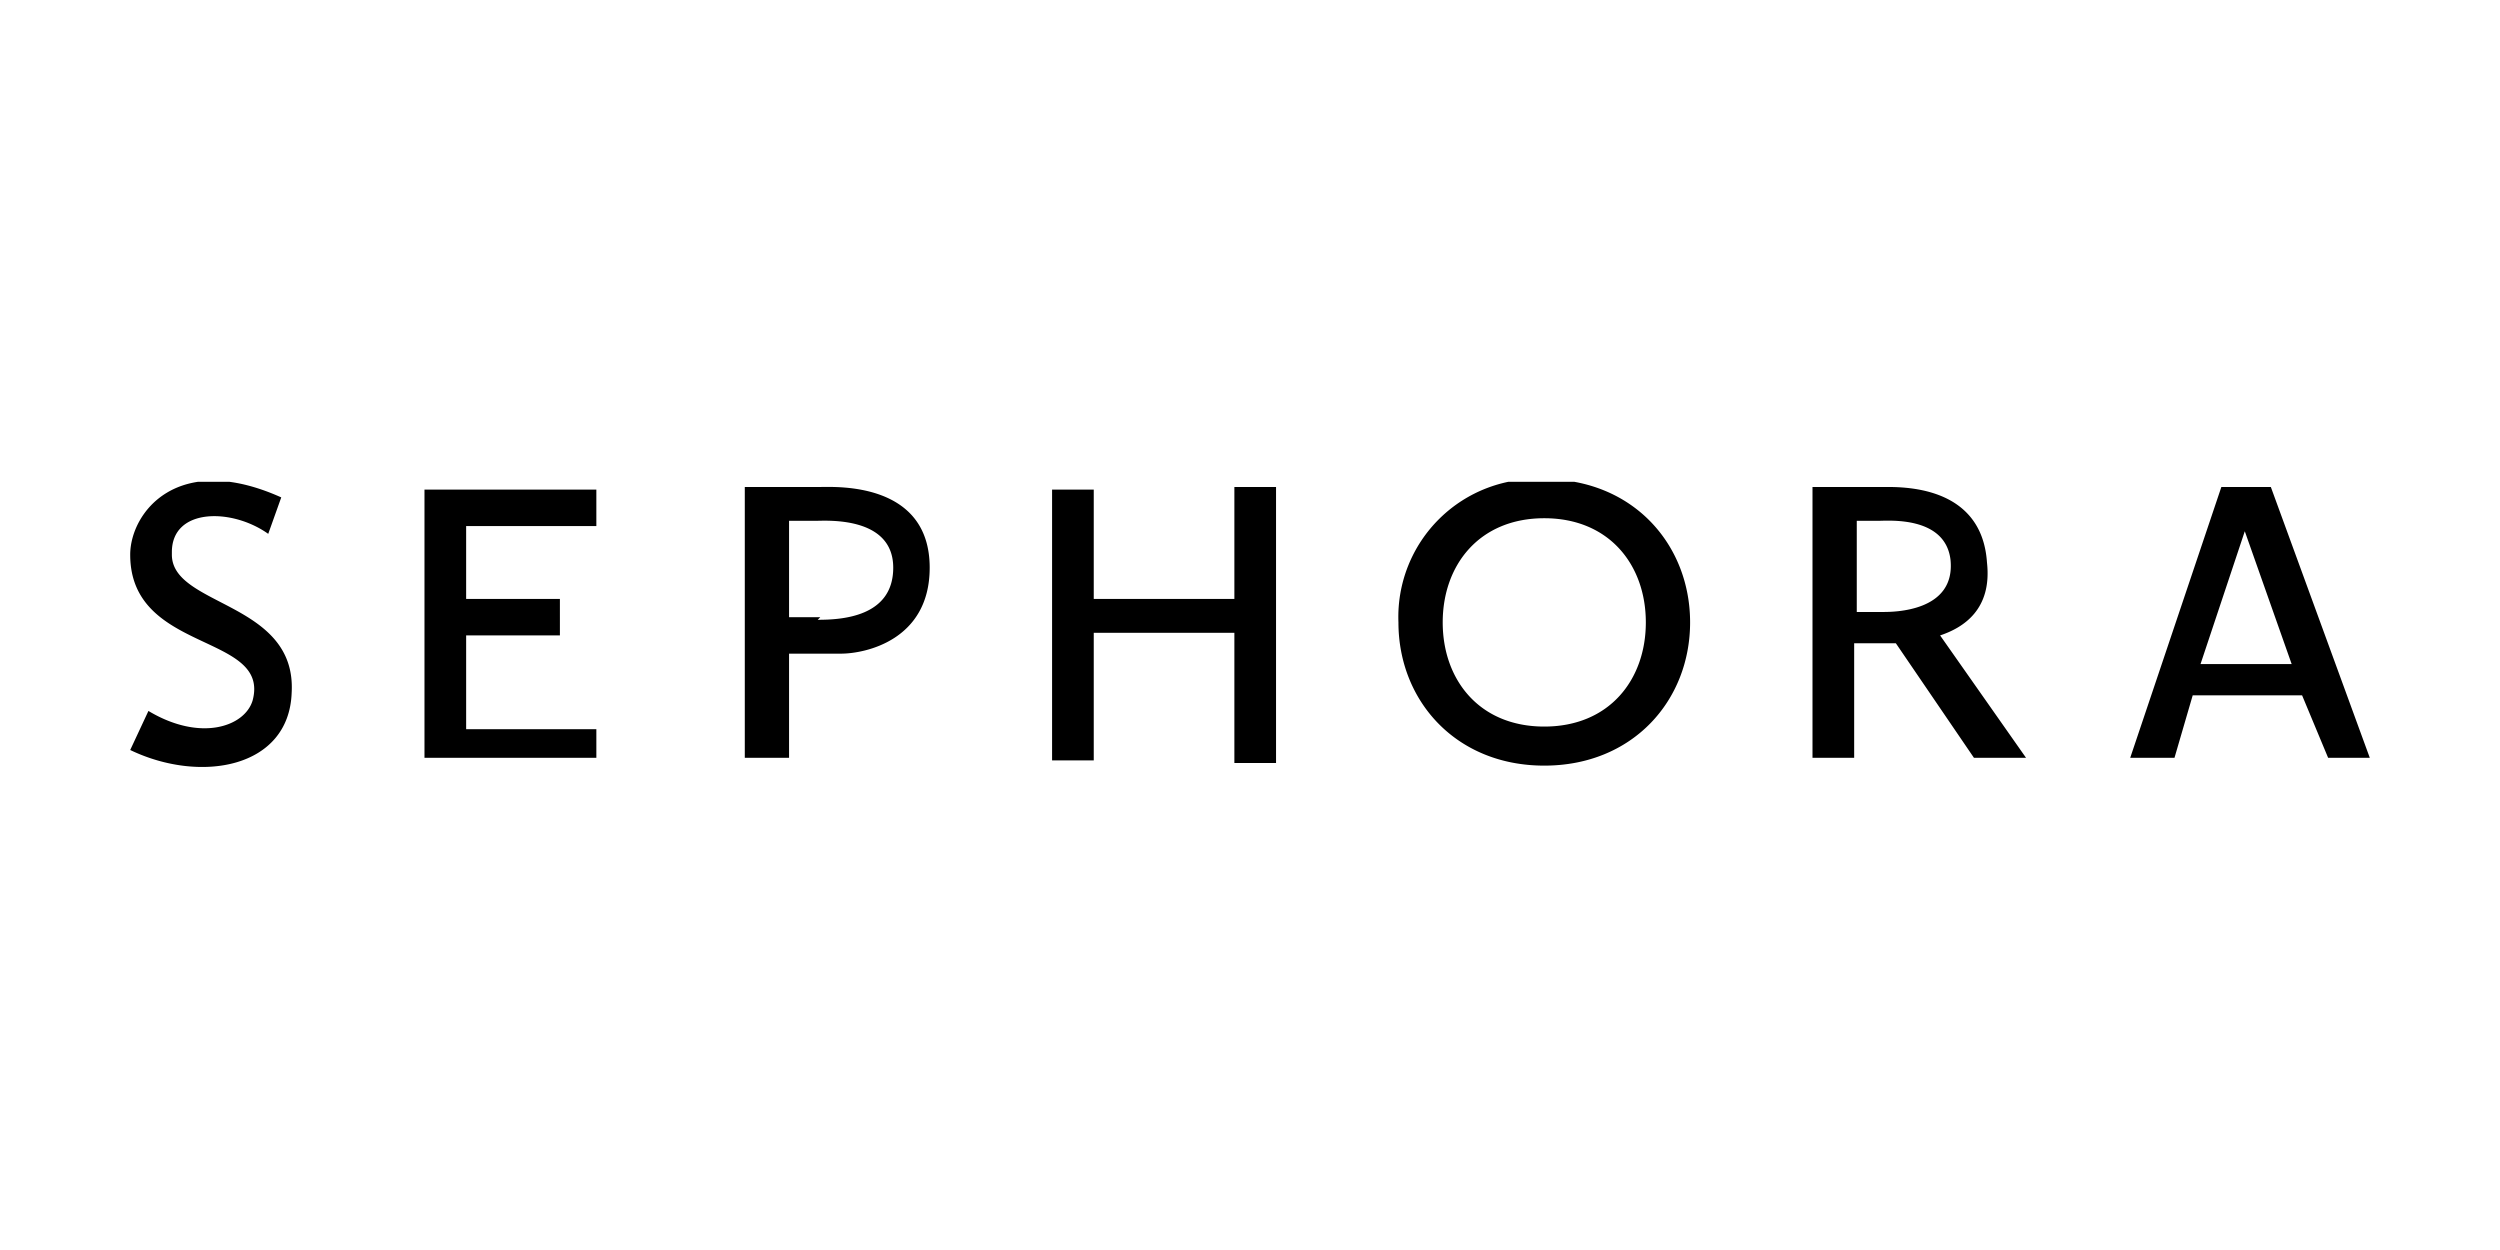 <svg xmlns="http://www.w3.org/2000/svg" width="96" height="48" fill="none">
  <g clip-path="url(#a)">
    <path fill="currentColor" d="M47.4 23H42v-4.2h-1.6v10.4H42v-4.9h5.4v5H49V18.7h-1.6m-15.9 0h-2.9v10.4h1.7v-4h2c.9 0 3.4-.5 3.4-3.3 0-3.3-3.6-3.1-4.2-3.1Zm0 5h-1.2v-3.7h1c.4 0 3-.2 3 1.8 0 1.9-2 2-2.9 2Zm-15.2-5v10.4h6.6V28h-5v-3.6h3.6V23h-3.6v-2.8h5v-1.4h-6.6Zm-9.7 2.5c0-1.7 2.3-1.7 3.7-.7l.5-1.4c-4-1.8-5.8.6-5.8 2.2 0 3.8 5.4 3 4.7 5.6-.3 1-2 1.6-4 .4L5 28.8c2.7 1.3 6.1.7 6.2-2.2.2-3.5-4.6-3.3-4.6-5.3Zm69.7.4c-.2-3-3.3-2.9-4-2.9h-2.7v10.4h1.6v-4.4h1.6l3 4.4h2l-3.3-4.7c.9-.3 2-1 1.8-2.8Zm-4 1.9h-1V20h.8c.4 0 2.6-.2 2.8 1.5.2 2-2.2 2-2.6 2Zm15-4.8h-2l-3.5 10.4h1.7l.7-2.4h4.2l1 2.4H91l-3.8-10.4Zm-2.8 6.8 1.7-5.1 1.8 5.1h-3.5Zm-25.2-7.1a5.3 5.3 0 0 0-5.6 5.5c0 3 2.2 5.5 5.6 5.5 3.4 0 5.6-2.5 5.6-5.5s-2.2-5.5-5.6-5.5Zm0 9.5c-2.5 0-3.9-1.8-3.9-4s1.4-4 3.9-4 3.9 1.8 3.9 4-1.4 4-3.9 4Z"/>
  </g>
  <defs>
    <clipPath id="a">
      <path fill="#fff" d="M5 18.5h86v11H5z"/>
    </clipPath>
  </defs>
</svg>